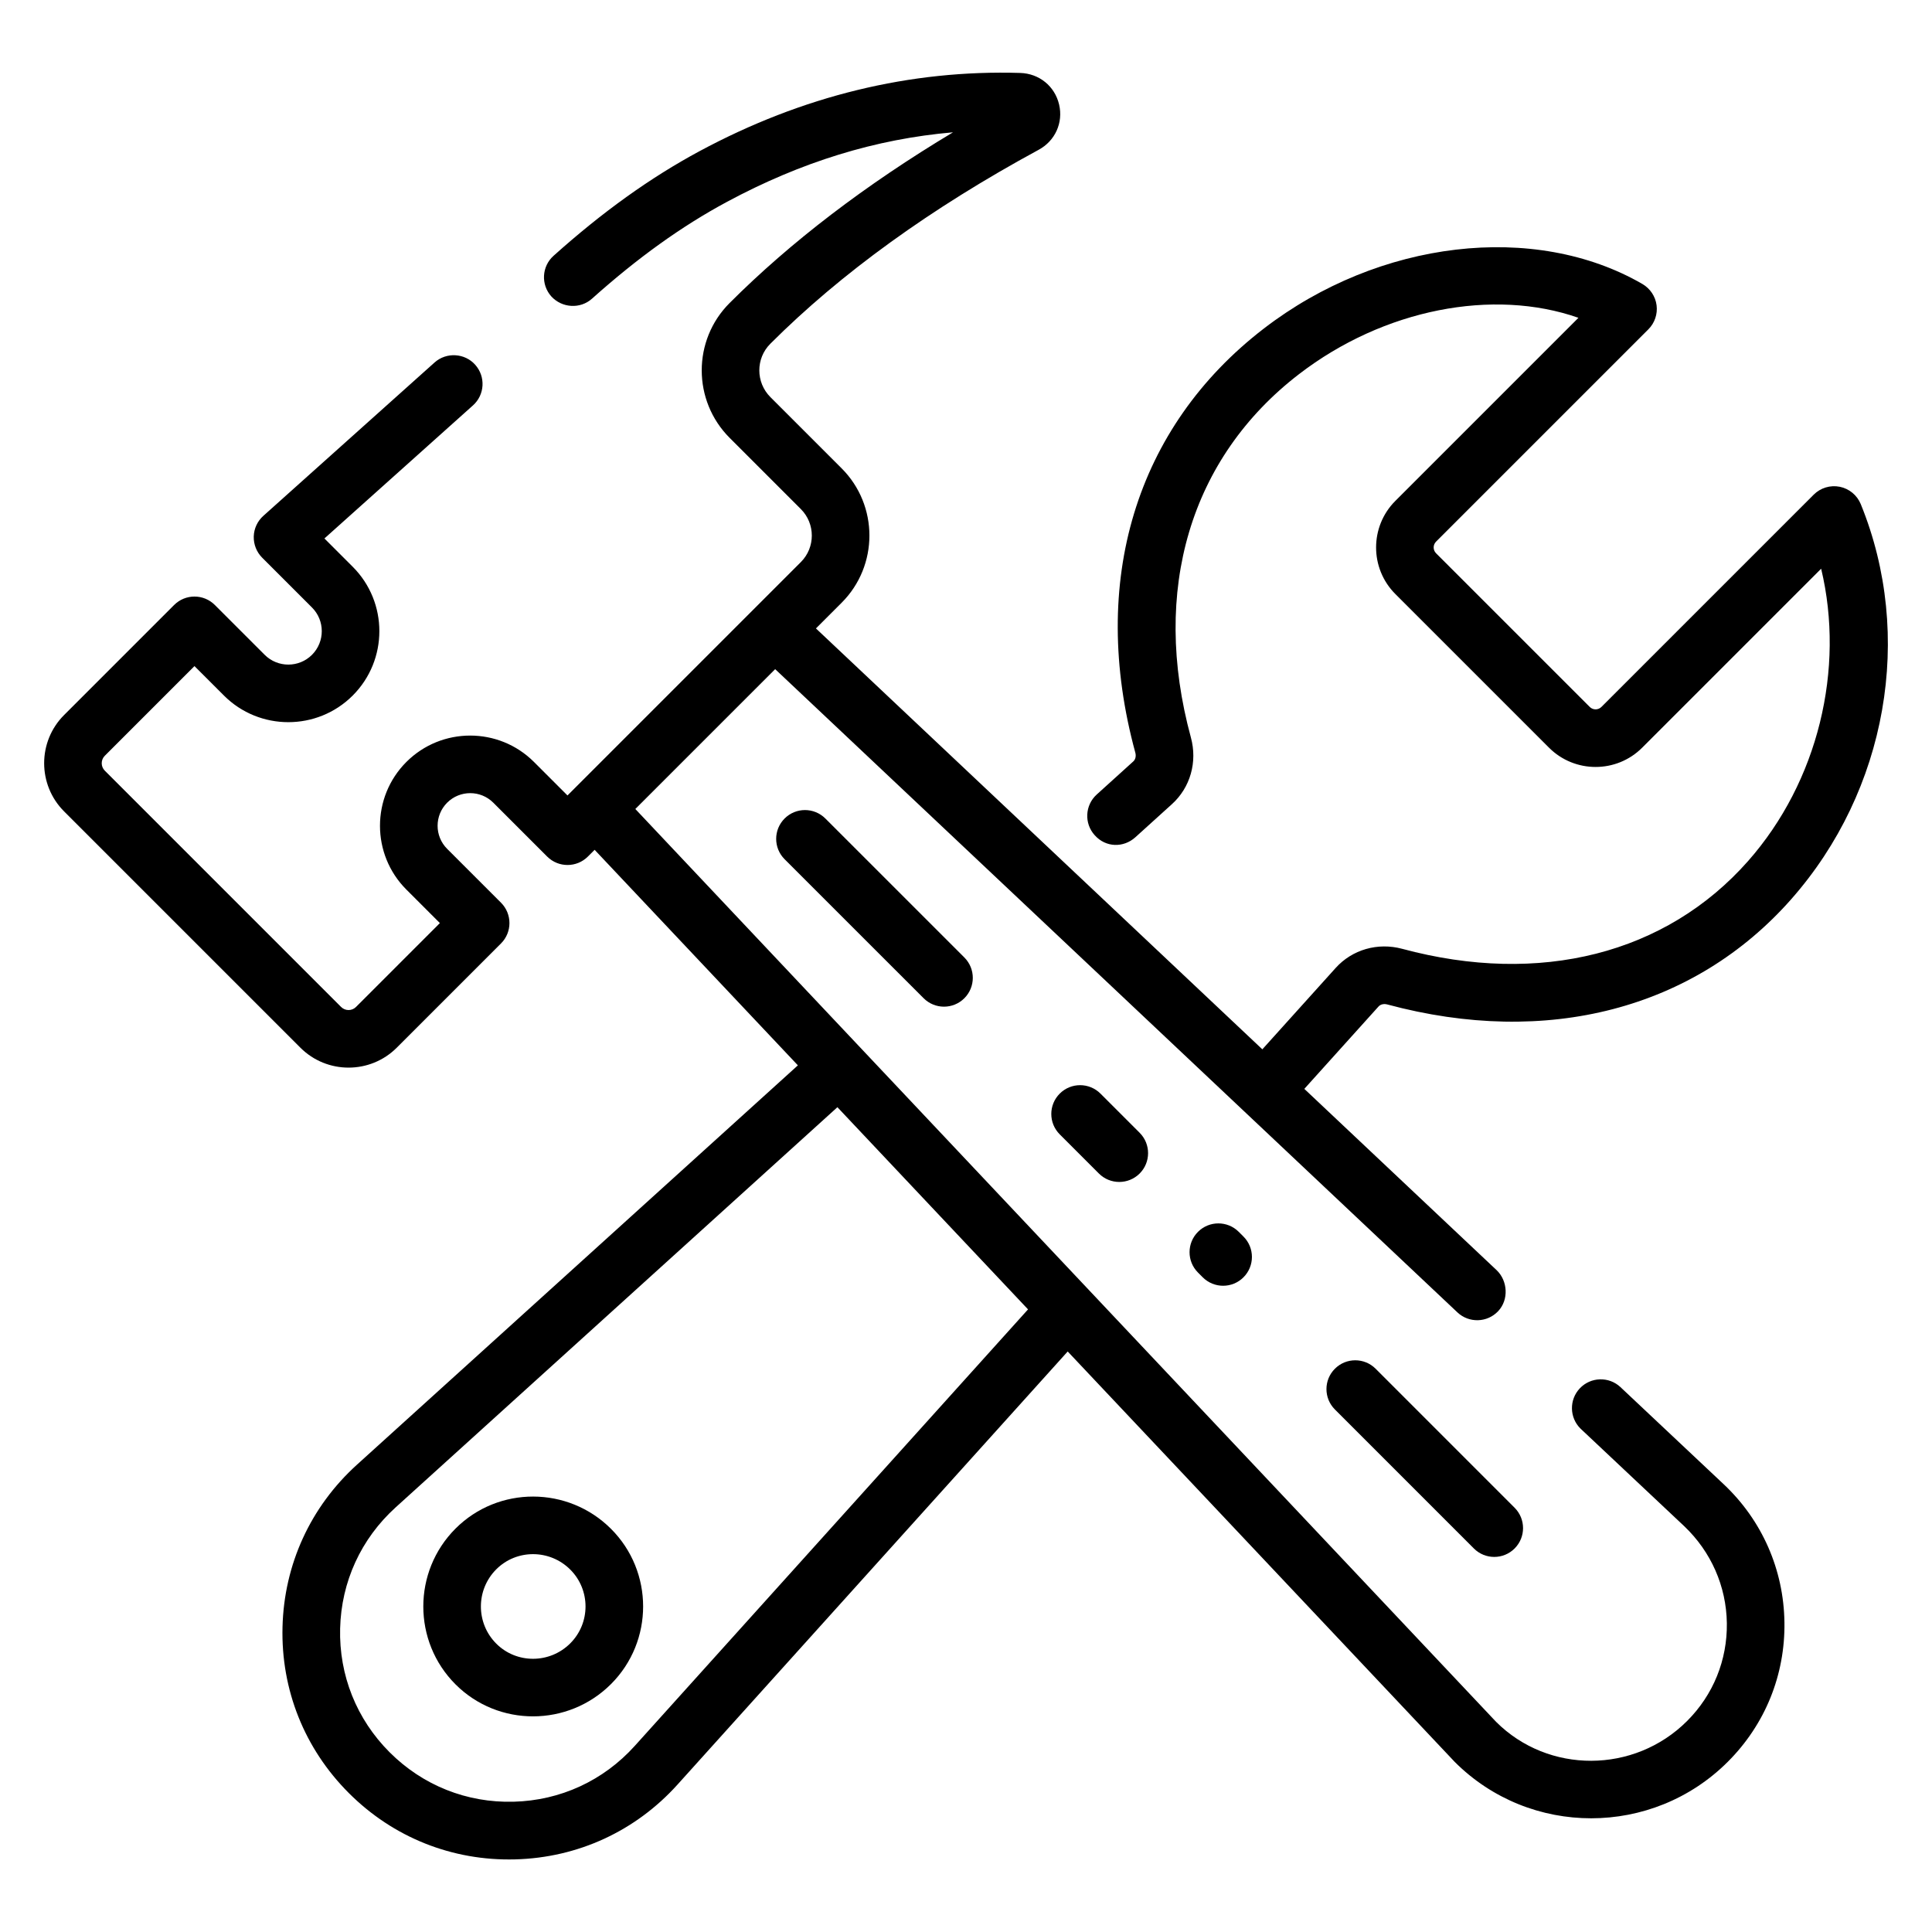 <?xml version="1.0" encoding="UTF-8"?>
<!-- Uploaded to: ICON Repo, www.svgrepo.com, Generator: ICON Repo Mixer Tools -->
<svg fill="#000000" width="800px" height="800px" version="1.1" viewBox="144 144 512 512" xmlns="http://www.w3.org/2000/svg">
 <g>
  <path d="m305.93 590.29c11.34-11.34 11.34-29.789 0-41.125-11.379-11.379-29.867-11.418-41.207-0.078-11.387 11.387-11.387 29.91-0.004 41.289 11.336 11.336 29.824 11.301 41.211-0.086zm-30.41-30.406c5.383-5.383 14.184-5.352 19.613 0.078 5.387 5.387 5.383 14.152 0 19.535-5.434 5.434-14.23 5.473-19.617 0.082-5.434-5.43-5.43-14.266 0.004-19.695z"/>
  <path d="m618.7 382.29c25.398-28.773 32.629-69.863 18.422-104.69-0.977-2.375-3.059-4.09-5.562-4.602-2.504-0.5-5.098 0.281-6.906 2.086l-56.262 56.262c-0.852 0.852-2.234 0.855-3.09 0l-40.727-40.723c-0.855-0.855-0.852-2.238 0-3.09l56.262-56.262c1.676-1.676 2.477-4.039 2.172-6.387-0.312-2.352-1.699-4.418-3.746-5.617-28.562-16.539-69.82-11.684-100.33 11.797-33.973 26.141-46.395 67.102-34.066 112.39 0.25 0.91 0.047 1.812-0.543 2.336l-9.684 8.766c-3.125 2.832-3.367 7.656-0.535 10.781 2.945 3.309 7.66 3.367 10.781 0.539l9.684-8.766c4.875-4.41 6.797-11.184 5.027-17.668-10.621-39.012-0.18-74.102 28.641-96.281 22.496-17.309 51.516-22.844 74.062-14.941l-48.52 48.52c-6.805 6.805-6.805 17.875 0 24.68l40.727 40.727c6.805 6.805 17.875 6.805 24.68 0l47.434-47.434c6.367 26.578-0.812 56.453-19.371 77.48-21.723 24.609-55.129 33.086-91.633 23.258-6.492-1.754-13.25 0.188-17.652 5.062l-19.434 21.566-118.3-111.54 6.801-6.801c9.824-9.824 9.824-25.809 0-35.633l-18.871-18.871c-3.906-3.906-3.914-10.242-0.023-14.133 18.629-18.629 42.555-35.926 71.105-51.402 4.387-2.371 6.566-7.199 5.426-12.016-1.141-4.848-5.266-8.195-10.285-8.355-29.168-0.887-57.762 6.082-84.988 20.723-13.031 7.012-25.695 16.078-38.691 27.727-3.148 2.809-3.41 7.637-0.594 10.781 2.801 3.059 7.637 3.402 10.773 0.59 12.094-10.828 23.785-19.219 35.746-25.648 19.684-10.586 39.43-16.676 59.926-18.441-23.16 13.883-43.031 29.062-59.215 45.25-9.844 9.844-9.832 25.867 0.023 35.727l18.871 18.871c3.867 3.867 3.871 10.172 0 14.043l-61.848 61.848-8.875-8.875c-9.324-9.324-24.496-9.324-33.82 0-9.324 9.324-9.324 24.496 0 33.82l8.879 8.879-22.234 22.234c-1.086 1.086-2.856 1.082-3.941-0.004l-62.625-62.625c-1.086-1.086-1.09-2.856-0.004-3.941l23.77-23.77 7.809 7.805c9.41 9.41 24.719 9.406 34.129-0.004 9.41-9.41 9.41-24.715 0-34.125l-7.5-7.5 39.359-35.258c3.148-2.809 3.41-7.637 0.594-10.781-2.746-3.094-7.633-3.406-10.773-0.59l-45.367 40.637c-1.566 1.398-2.484 3.379-2.543 5.477-0.051 2.098 0.754 4.125 2.234 5.609l13.203 13.203c3.457 3.457 3.453 9.078 0 12.535-3.457 3.457-9.078 3.461-12.539 0.004l-13.203-13.203c-2.984-2.984-7.812-2.981-10.797 0l-29.164 29.164c-7.039 7.039-7.035 18.492 0.004 25.531l62.625 62.625c7.039 7.039 18.492 7.039 25.531 0.004l27.633-27.633c2.981-2.981 2.984-7.812 0-10.797l-14.273-14.273c-3.375-3.375-3.371-8.859 0-12.23s8.855-3.375 12.23 0l14.273 14.273c2.984 2.984 7.812 2.981 10.797 0l1.785-1.785 53.863 57.117-116.85 105.83c-12.312 11.152-19.32 26.438-19.73 43.051-0.414 16.605 5.832 32.227 17.578 43.969 11.77 11.77 27.414 18.012 44.051 17.578 16.637-0.434 31.934-7.484 43.074-19.848l103.38-114.75 102.57 108.77c19.941 19.941 52.414 19.918 72.383-0.051 9.867-9.863 15.191-22.98 14.992-36.934-0.195-13.973-5.918-27.004-16.078-36.582l-27.367-25.746c-3.066-2.887-7.906-2.742-10.793 0.324-2.836 3.016-2.746 7.723 0.16 10.625 0.059 0.059 0.117 0.117 0.172 0.164l27.355 25.738c7.078 6.742 11.148 15.871 11.289 25.695 0.133 9.785-3.602 18.996-10.527 25.918-14.02 14.02-36.805 14.043-50.637 0.215l-228.1-241.9 37.059-37.059 180.8 170.46c3.066 2.891 7.898 2.75 10.793-0.312 2.894-3.074 2.508-8.023-0.316-10.793l-51.047-48.125 19.664-21.824c0.523-0.586 1.414-0.793 2.328-0.547 42.324 11.395 81.348 1.227 107.05-27.898zm-202.26 108.71-104.21 115.67c-8.309 9.223-19.715 14.484-32.125 14.805-12.41 0.328-24.078-4.332-32.855-13.109-8.762-8.762-13.422-20.41-13.113-32.801 0.305-12.387 5.539-23.785 14.723-32.105l117.06-106.04z"/>
  <path d="m351.93 360.91c-2.981 2.981-2.981 7.812 0 10.793l36.84 36.836c1.492 1.492 3.445 2.238 5.398 2.238s3.906-0.746 5.398-2.238c2.981-2.981 2.981-7.812 0-10.793l-36.84-36.836c-2.984-2.981-7.812-2.981-10.797 0z"/>
  <path d="m461.48 470.45c-2.981 2.981-2.981 7.812 0 10.793l1.258 1.258c1.492 1.492 3.445 2.238 5.398 2.238 1.953 0 3.906-0.746 5.398-2.238s2.238-3.445 2.238-5.398c0-1.953-0.746-3.906-2.238-5.398l-1.258-1.258c-2.984-2.977-7.816-2.977-10.797 0.004z"/>
  <path d="m424.84 433.82c-2.981 2.981-2.981 7.812 0 10.793l10.371 10.375c1.492 1.496 3.449 2.242 5.406 2.242 1.953 0 3.906-0.746 5.398-2.234 2.981-2.977 2.981-7.812 0.008-10.793l-10.383-10.383c-2.988-2.984-7.816-2.984-10.801 0z"/>
  <path d="m497.76 506.73c-2.981 2.977-2.981 7.812 0 10.793l36.832 36.84c1.492 1.492 3.445 2.238 5.398 2.238s3.906-0.746 5.398-2.238c2.981-2.977 2.981-7.812 0-10.793l-36.832-36.84c-2.984-2.984-7.816-2.984-10.797 0z"/>
 </g>
</svg>
